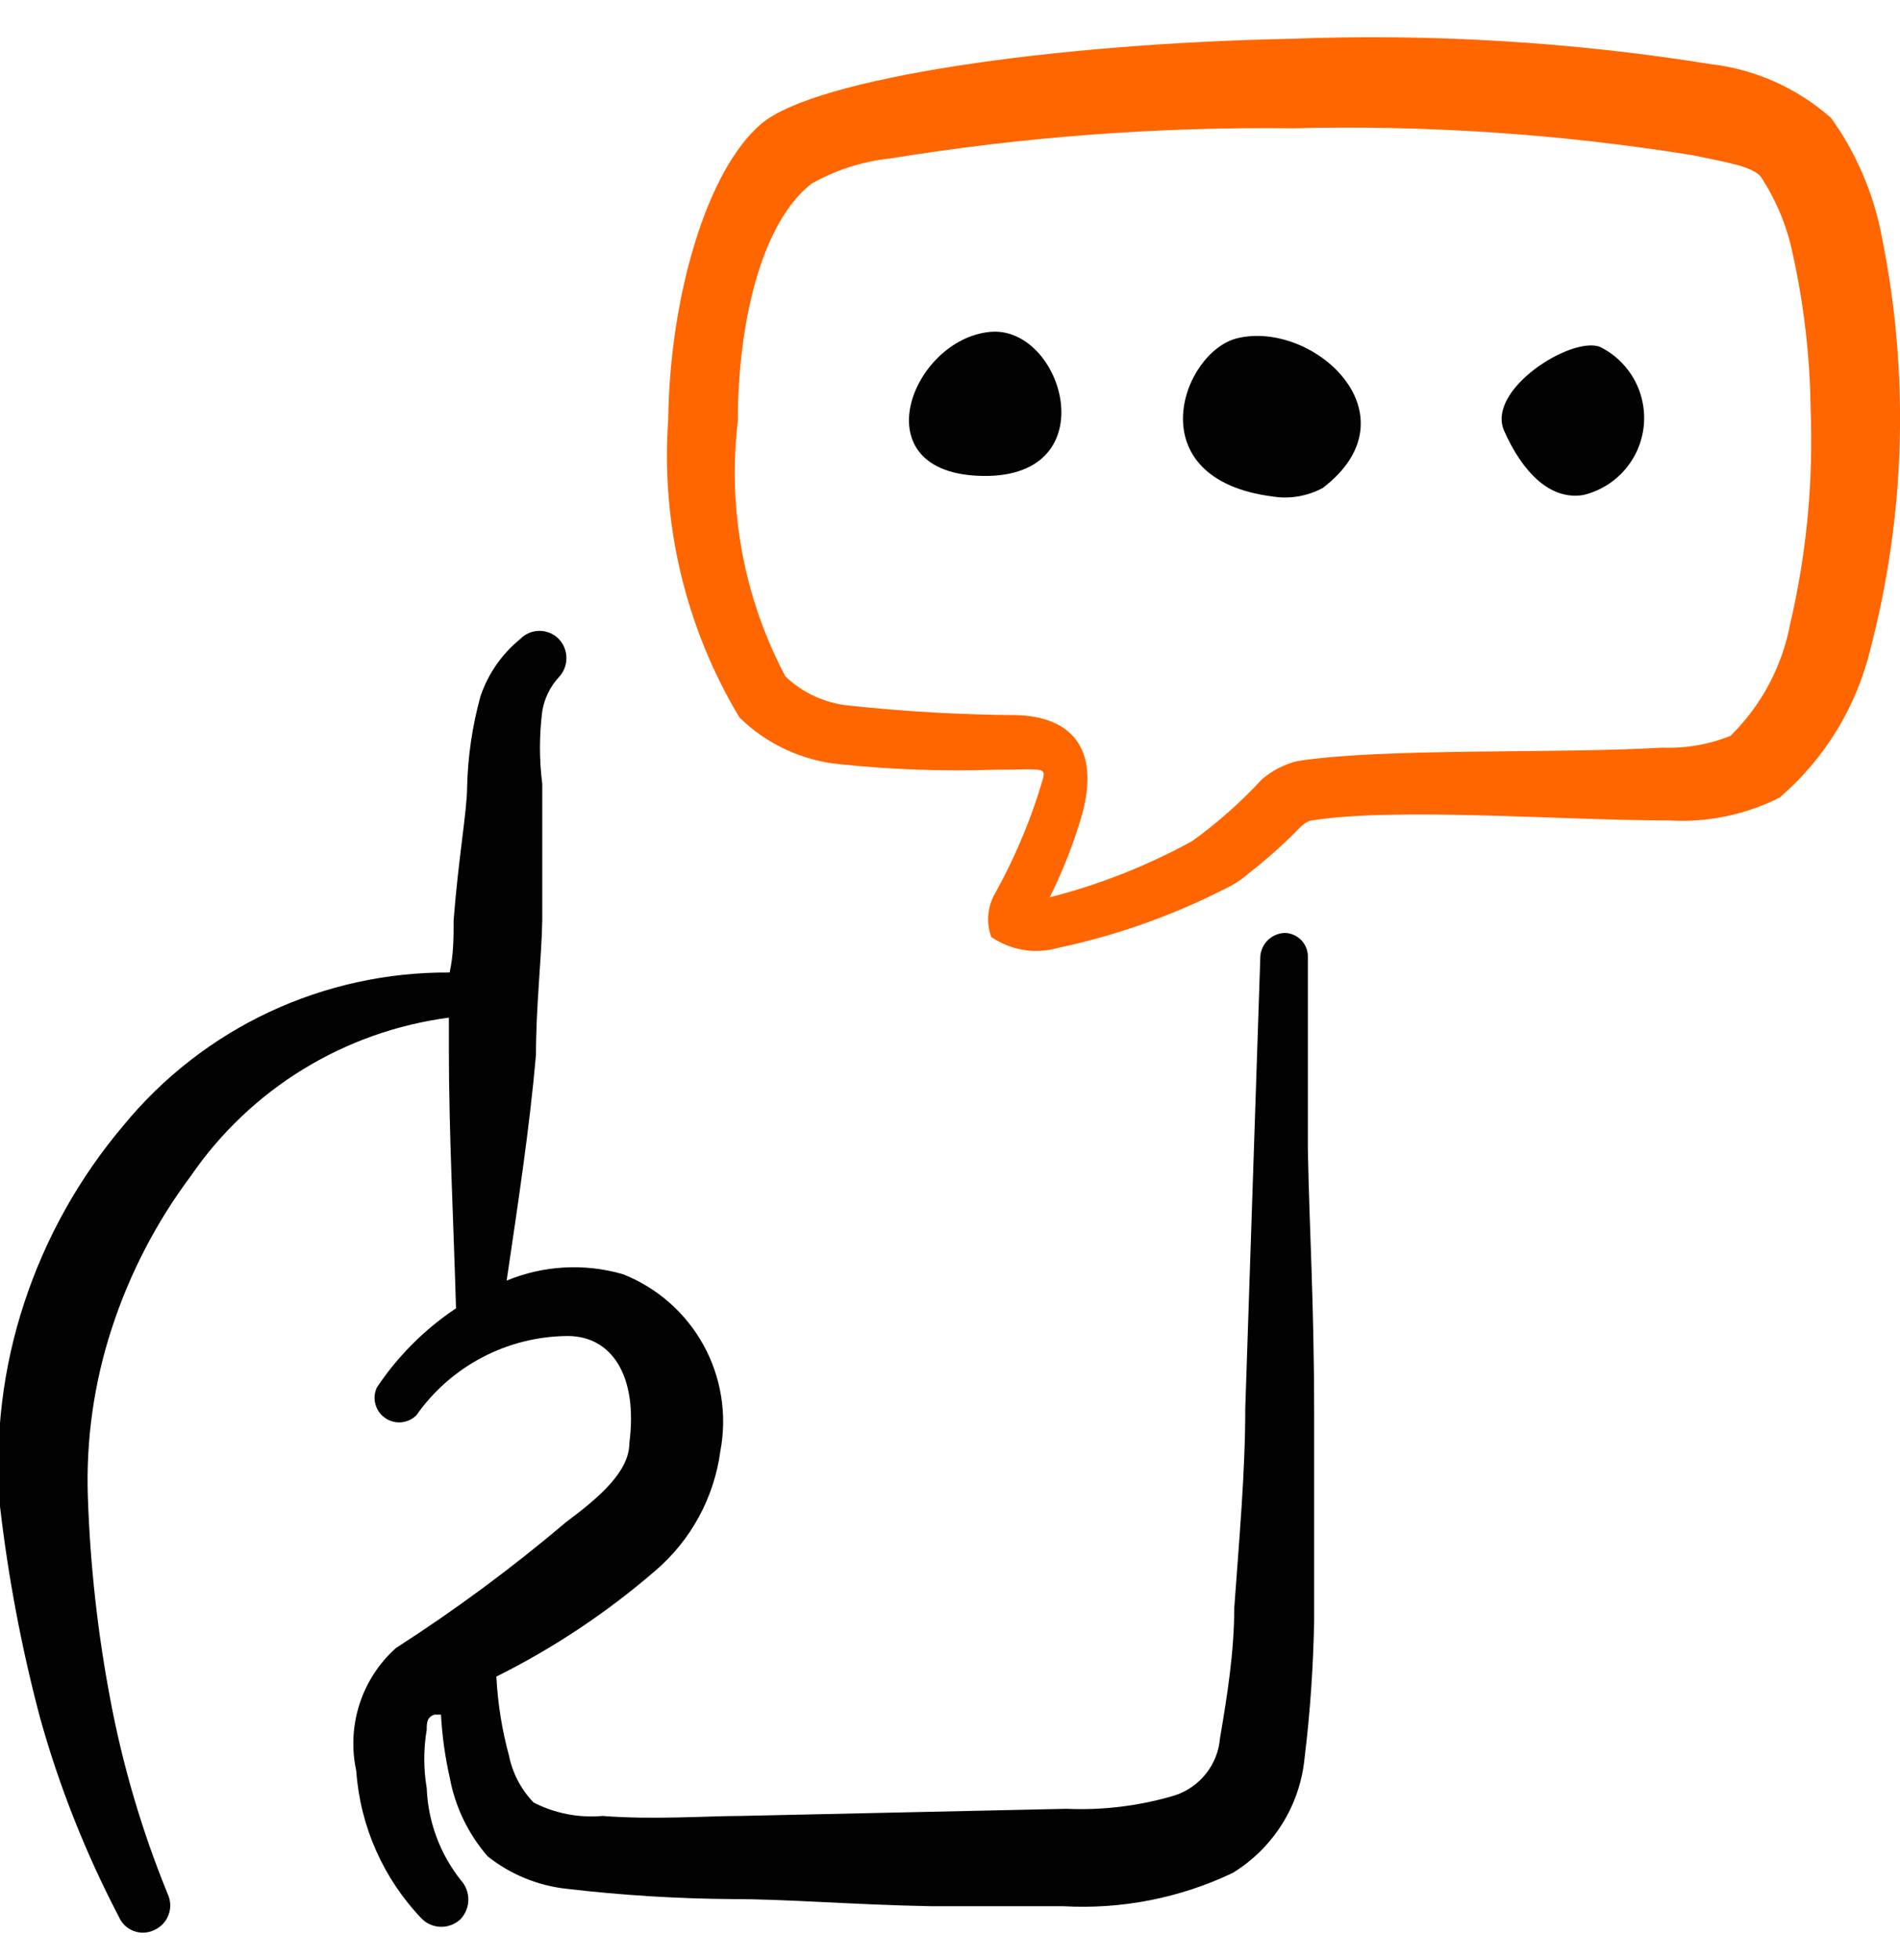 <svg width="32" height="33" viewBox="0 0 32 33" fill="none" xmlns="http://www.w3.org/2000/svg">
<g clip-path="url(#clip0_145_26855)">
<path fill-rule="evenodd" clip-rule="evenodd" d="M22.027 19.333V16.133C22.03 16.081 22.023 16.028 22.007 15.978C21.99 15.928 21.963 15.882 21.929 15.842C21.894 15.803 21.852 15.771 21.805 15.747C21.757 15.724 21.706 15.71 21.653 15.707C21.547 15.706 21.444 15.746 21.365 15.817C21.286 15.889 21.237 15.987 21.227 16.093L20.973 23.707C20.973 24.813 20.867 25.947 20.787 27.08C20.787 27.813 20.667 28.56 20.547 29.267C20.529 29.484 20.447 29.691 20.311 29.861C20.176 30.032 19.994 30.159 19.787 30.227C19.195 30.404 18.577 30.48 17.96 30.453L12.467 30.573C11.933 30.573 10.987 30.64 10.147 30.573C9.746 30.609 9.344 30.53 8.987 30.347C8.777 30.129 8.633 29.856 8.573 29.56C8.454 29.125 8.383 28.678 8.36 28.227C9.319 27.749 10.215 27.153 11.027 26.453C11.634 25.938 12.028 25.216 12.133 24.427C12.248 23.818 12.147 23.188 11.848 22.645C11.549 22.103 11.07 21.681 10.493 21.453C9.847 21.265 9.155 21.303 8.533 21.56C8.72 20.293 8.92 18.987 9.027 17.76C9.027 16.933 9.12 16.16 9.133 15.493V13.2C9.081 12.793 9.081 12.381 9.133 11.973C9.168 11.759 9.266 11.56 9.413 11.4C9.495 11.313 9.54 11.199 9.54 11.08C9.54 10.961 9.495 10.847 9.413 10.76C9.371 10.716 9.32 10.681 9.264 10.657C9.208 10.633 9.148 10.621 9.087 10.621C9.026 10.621 8.965 10.633 8.909 10.657C8.853 10.681 8.802 10.716 8.76 10.76C8.452 11.011 8.221 11.344 8.093 11.72C7.955 12.22 7.879 12.735 7.867 13.253C7.867 13.64 7.72 14.453 7.64 15.493C7.64 15.773 7.64 16.067 7.573 16.373C6.524 16.366 5.486 16.593 4.535 17.038C3.585 17.483 2.746 18.136 2.08 18.947C1.339 19.822 0.773 20.831 0.413 21.92C0.046 23.027 -0.094 24.197 -2.69711e-05 25.36C0.138 26.552 0.361 27.733 0.667 28.893C0.991 30.062 1.438 31.192 2 32.267C2.023 32.322 2.057 32.373 2.1 32.414C2.143 32.456 2.195 32.489 2.251 32.51C2.307 32.531 2.367 32.541 2.427 32.538C2.487 32.535 2.546 32.52 2.6 32.493C2.654 32.469 2.703 32.434 2.744 32.391C2.785 32.347 2.817 32.296 2.838 32.24C2.859 32.185 2.869 32.125 2.867 32.066C2.865 32.006 2.851 31.948 2.827 31.893C2.39 30.827 2.064 29.719 1.853 28.587C1.643 27.473 1.519 26.346 1.48 25.213C1.446 24.251 1.581 23.289 1.88 22.373C2.18 21.448 2.63 20.579 3.213 19.8C3.71 19.075 4.354 18.463 5.102 18.004C5.851 17.544 6.689 17.248 7.56 17.133V17.667C7.56 19.08 7.64 20.6 7.68 22.027C7.152 22.379 6.699 22.832 6.347 23.36C6.306 23.448 6.297 23.548 6.323 23.641C6.348 23.735 6.405 23.817 6.485 23.872C6.564 23.928 6.661 23.954 6.757 23.946C6.854 23.937 6.945 23.895 7.013 23.827C7.301 23.417 7.682 23.083 8.125 22.851C8.568 22.619 9.06 22.496 9.56 22.493C10.293 22.493 10.747 23.147 10.6 24.293C10.6 24.787 10.067 25.227 9.533 25.627C8.625 26.396 7.668 27.104 6.667 27.747C6.383 28.002 6.172 28.327 6.055 28.69C5.938 29.053 5.919 29.441 6 29.813C6.065 30.748 6.457 31.631 7.107 32.307C7.194 32.392 7.311 32.44 7.433 32.44C7.555 32.44 7.673 32.392 7.76 32.307C7.842 32.218 7.888 32.101 7.888 31.98C7.888 31.859 7.842 31.742 7.76 31.653C7.41 31.211 7.209 30.67 7.187 30.107C7.132 29.78 7.132 29.447 7.187 29.12C7.187 29.013 7.187 28.907 7.32 28.867H7.427C7.446 29.221 7.495 29.574 7.573 29.92C7.663 30.414 7.884 30.874 8.213 31.253C8.597 31.558 9.059 31.748 9.547 31.8C10.476 31.909 11.411 31.967 12.347 31.973C13.253 31.973 14.347 32.067 15.68 32.093H17.907C18.89 32.148 19.871 31.956 20.76 31.533C21.1 31.326 21.386 31.041 21.597 30.704C21.808 30.366 21.936 29.983 21.973 29.587C22.067 28.817 22.12 28.042 22.133 27.267V23.827C22.133 21.92 22.053 20.747 22.027 19.333Z" fill="#020202"/>
<path fill-rule="evenodd" clip-rule="evenodd" d="M31.694 3.987C31.558 3.266 31.267 2.583 30.84 1.987C30.273 1.485 29.566 1.168 28.814 1.08C26.478 0.705 24.111 0.563 21.747 0.653C17.747 0.733 13.747 1.307 12.827 2.08C11.907 2.853 11.28 4.987 11.254 7.067C11.13 8.821 11.549 10.572 12.454 12.08C12.911 12.528 13.509 12.806 14.147 12.867C15.006 12.956 15.87 12.988 16.734 12.96C17.734 12.96 17.627 12.867 17.494 13.347C17.308 13.924 17.067 14.483 16.774 15.014C16.704 15.126 16.661 15.253 16.647 15.384C16.633 15.516 16.649 15.649 16.694 15.774C16.855 15.885 17.039 15.96 17.233 15.992C17.426 16.024 17.625 16.013 17.814 15.96C18.786 15.754 19.727 15.423 20.614 14.973C20.764 14.905 20.903 14.815 21.027 14.707C21.303 14.492 21.566 14.261 21.814 14.014C21.907 13.92 21.987 13.827 22.094 13.813C23.52 13.587 26.334 13.813 28.107 13.813C28.752 13.852 29.397 13.719 29.974 13.427C30.738 12.77 31.275 11.888 31.507 10.907C32.095 8.644 32.159 6.278 31.694 3.987ZM30.147 10.52C30.011 11.229 29.662 11.88 29.147 12.387C28.783 12.535 28.392 12.603 28 12.587C26.2 12.694 23.307 12.587 21.854 12.813C21.632 12.866 21.426 12.972 21.254 13.12C20.898 13.505 20.505 13.854 20.08 14.16C19.323 14.575 18.517 14.894 17.68 15.107C17.904 14.657 18.087 14.189 18.227 13.707C18.667 12.067 17.334 12.053 17.147 12.04C16.198 12.034 15.25 11.981 14.307 11.88C13.902 11.842 13.521 11.668 13.227 11.387C12.53 10.07 12.251 8.573 12.427 7.093C12.427 5.427 12.827 3.747 13.667 3.093C14.077 2.861 14.531 2.716 15 2.667C17.239 2.303 19.506 2.133 21.774 2.16C24.027 2.103 26.281 2.255 28.507 2.613C29.08 2.733 29.507 2.8 29.654 2.973C29.921 3.378 30.106 3.831 30.2 4.307C30.384 5.148 30.483 6.006 30.494 6.867C30.544 8.095 30.427 9.324 30.147 10.52Z" fill="#FF6600"/>
<path fill-rule="evenodd" clip-rule="evenodd" d="M16.68 5.587C15.347 5.707 14.467 7.987 16.56 8.013C18.653 8.04 17.907 5.48 16.68 5.587Z" fill="#020202"/>
<path fill-rule="evenodd" clip-rule="evenodd" d="M20.84 5.694C19.906 5.92 19.133 8.067 21.44 8.36C21.728 8.405 22.023 8.353 22.28 8.214C23.88 6.987 22.12 5.387 20.84 5.694Z" fill="#020202"/>
<path fill-rule="evenodd" clip-rule="evenodd" d="M26.947 5.84C26.467 5.654 25.027 6.56 25.333 7.254C25.64 7.947 26.107 8.427 26.667 8.334C26.934 8.27 27.174 8.126 27.356 7.92C27.538 7.715 27.652 7.458 27.683 7.185C27.713 6.913 27.659 6.637 27.527 6.396C27.396 6.156 27.193 5.961 26.947 5.84Z" fill="#020202"/>
</g>
<defs>
<clipPath id="clip0_145_26855">
<rect width="32" height="32" fill="white" transform="translate(0 0.587)"/>
</clipPath>
</defs>
</svg>
